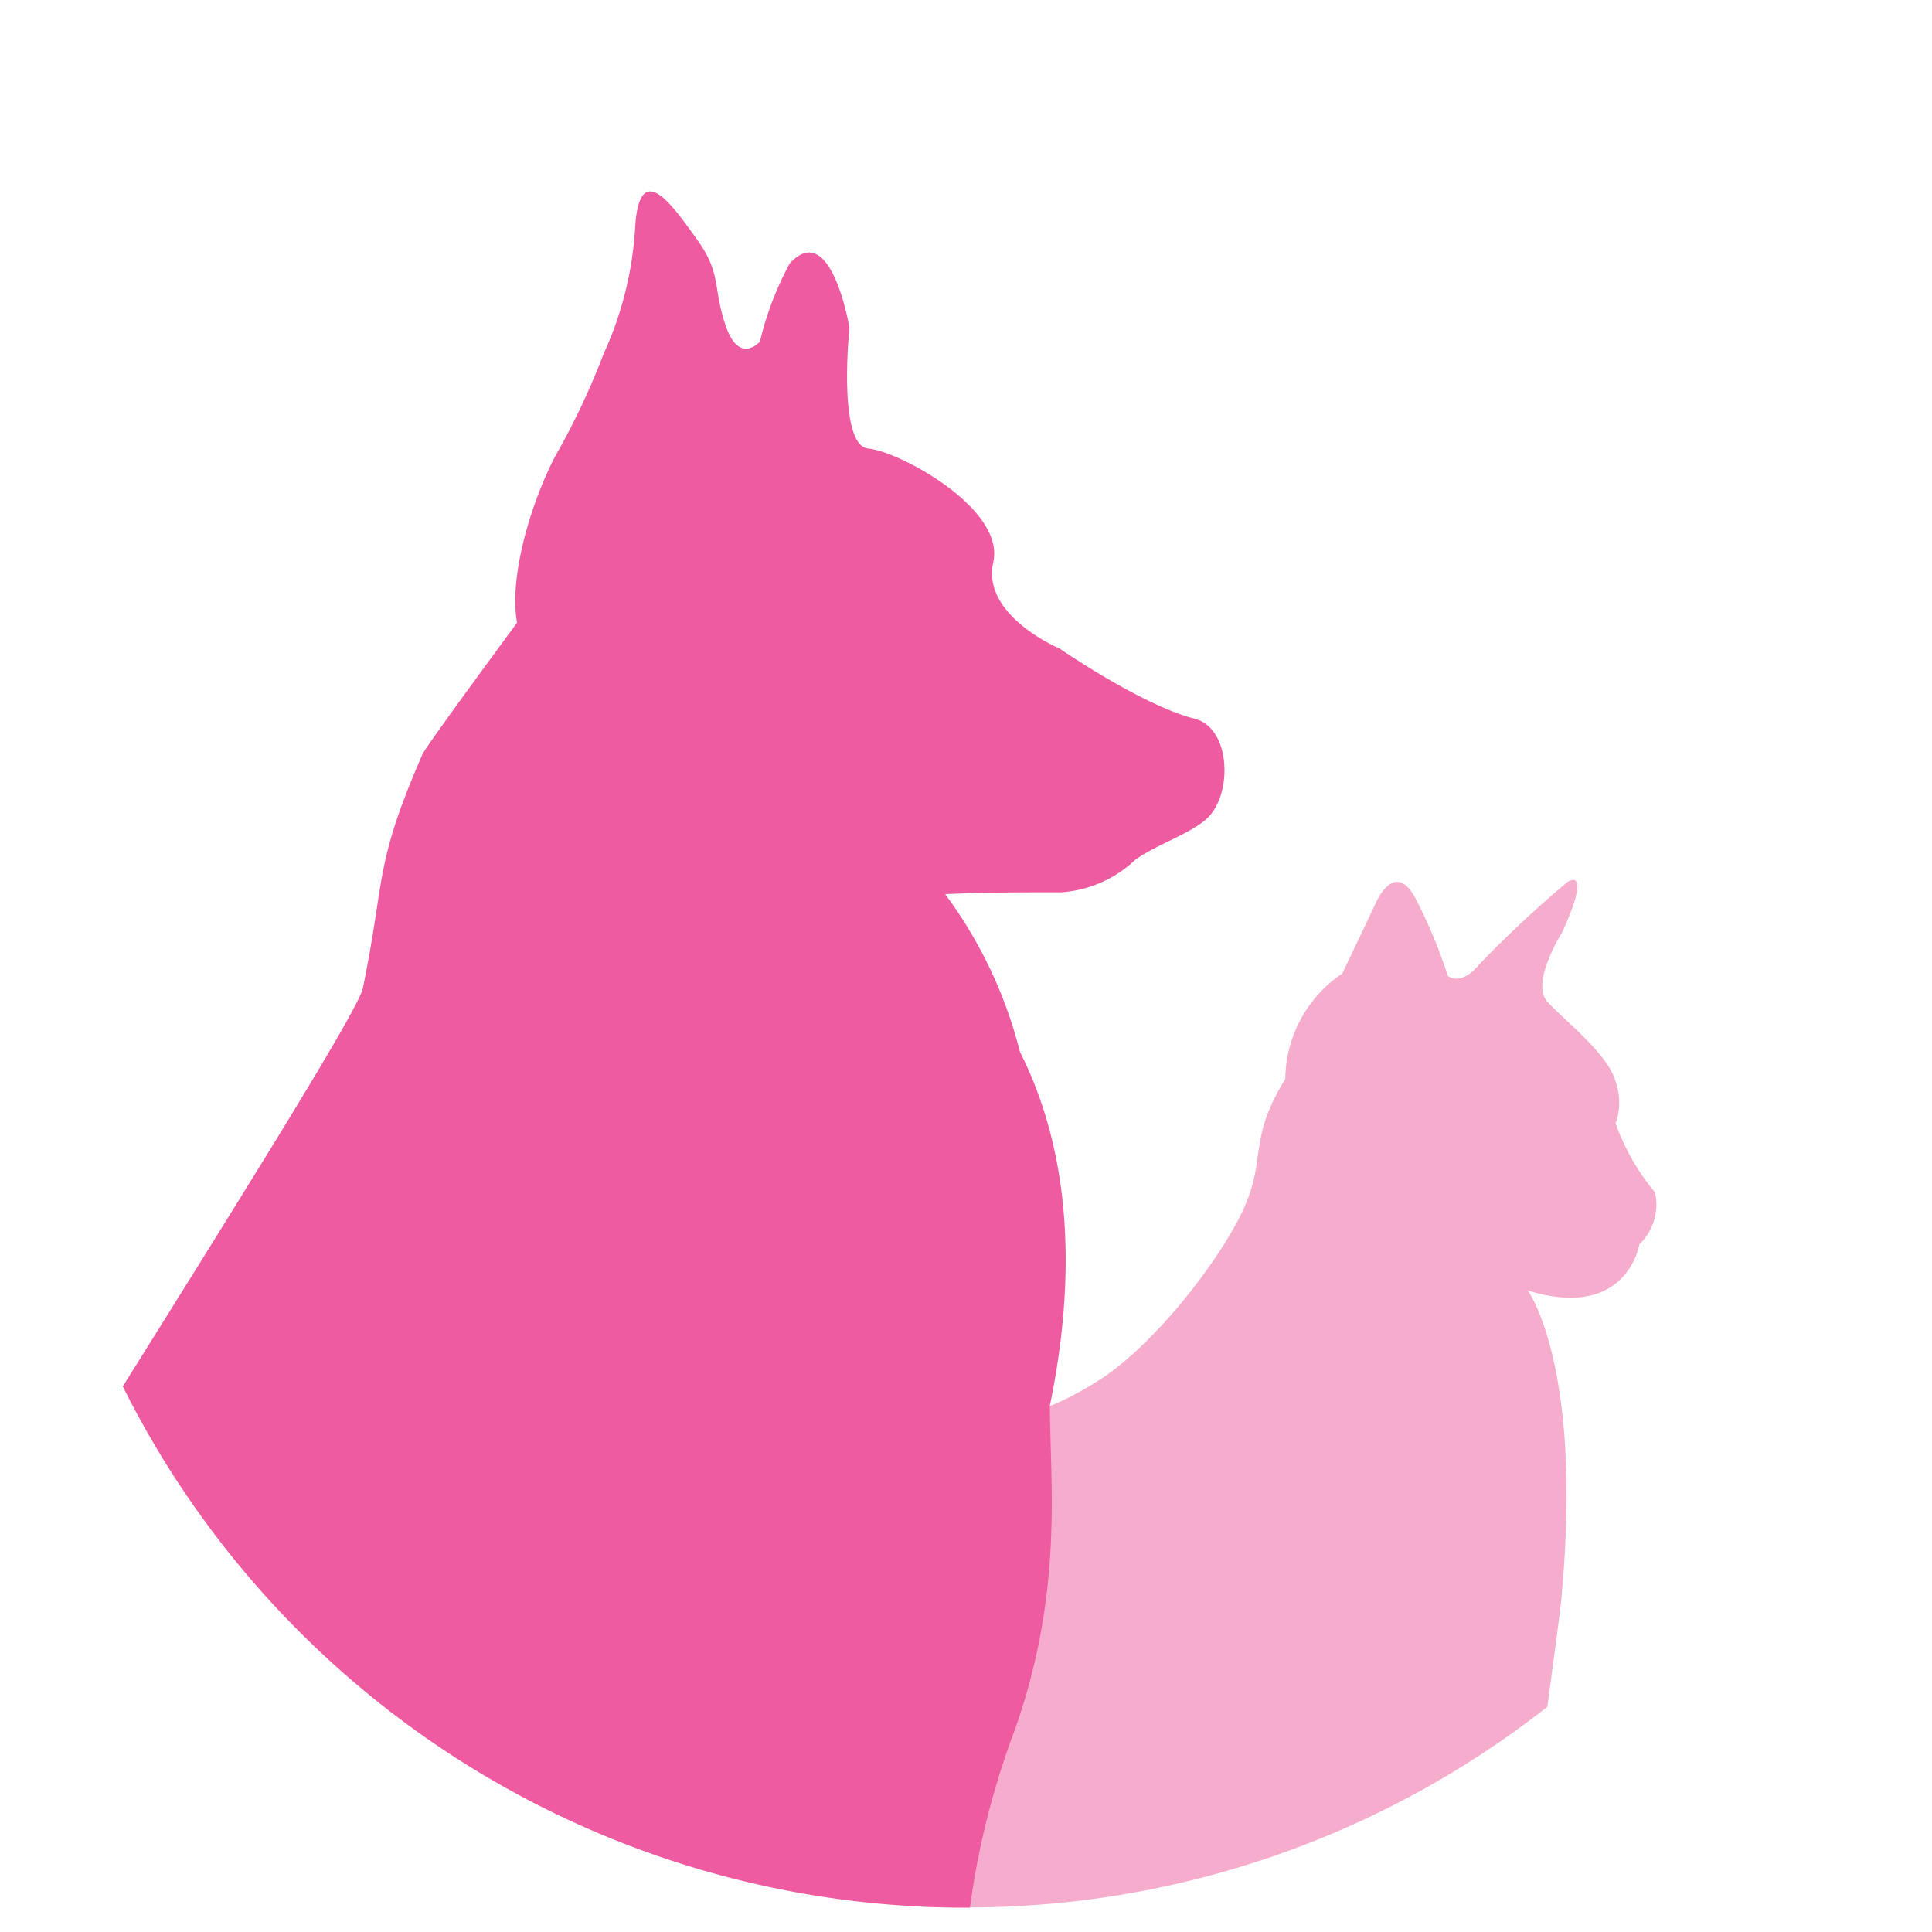<svg data-name="Layer 1" xmlns="http://www.w3.org/2000/svg" viewBox="0 0 92.82 92.82"><path d="M91.67 46.41A45.25 45.25 0 0146.6 91.67h-.19a45.26 45.26 0 1145.26-45.26z" fill="none"/><path d="M78.76 59.78s-.57 3.69-5.36 2.22c0 0 2.63 3.56 1.64 14.48 0 .35-.32 2.67-.7 5.52a45.08 45.08 0 01-27.93 9.64c-1 0-1.92 0-2.86-.09-1.28-3.59-1.72-9-4.35-9.89 5.5-3.22 8.24-8.69 11.25-14.11a14.28 14.28 0 002.19-1.14c2.71-1.63 6-5.89 7.11-8.34s.19-3.3 2-6.23a6.18 6.18 0 012.74-5.07l1.62-3.41s.89-2.08 1.89-.21a24 24 0 011.56 3.74s.62.53 1.52-.57a54.49 54.49 0 014.22-3.94s1.23-.86-.24 2.4c0 0-1.56 2.45-.71 3.36s2.94 2.54 3.27 3.83a3 3 0 010 2 10.77 10.77 0 001.89 3.31 2.63 2.63 0 01-.75 2.5z" fill="#f6adcd"/><path d="M58 39.31c-.76.73-2.5 1.29-3.46 2A5.74 5.74 0 0151 42.87c-1.87 0-3.72 0-5.59.09A21.57 21.57 0 0149 50.53c2.64 5.24 2.61 11.32 1.44 17 0 3.69.71 9.13-1.84 16a38.68 38.68 0 00-2 8.12h-.19A45.24 45.24 0 015.9 66.61c5.5-8.81 11.31-18.08 11.53-19.12 1.11-5.41.52-5.84 2.86-11.24.15-.37 4.55-6.33 4.55-6.33-.45-2.56 1-6.58 2-8.29A35.92 35.92 0 0029 17a16.91 16.91 0 001.51-6c.19-3.5 1.82-1.11 3 .54s.72 2.3 1.37 4.15 1.63.72 1.63.72a15.2 15.2 0 011.43-3.75c2-2.18 2.87 3.09 2.87 3.09s-.59 5.66.91 5.8 6.58 2.89 6 5.46 3.19 4.15 3.19 4.15 3.91 2.7 6.45 3.36c1.79.42 1.87 3.63.64 4.79z" fill="#ef5ba1"/></svg>
